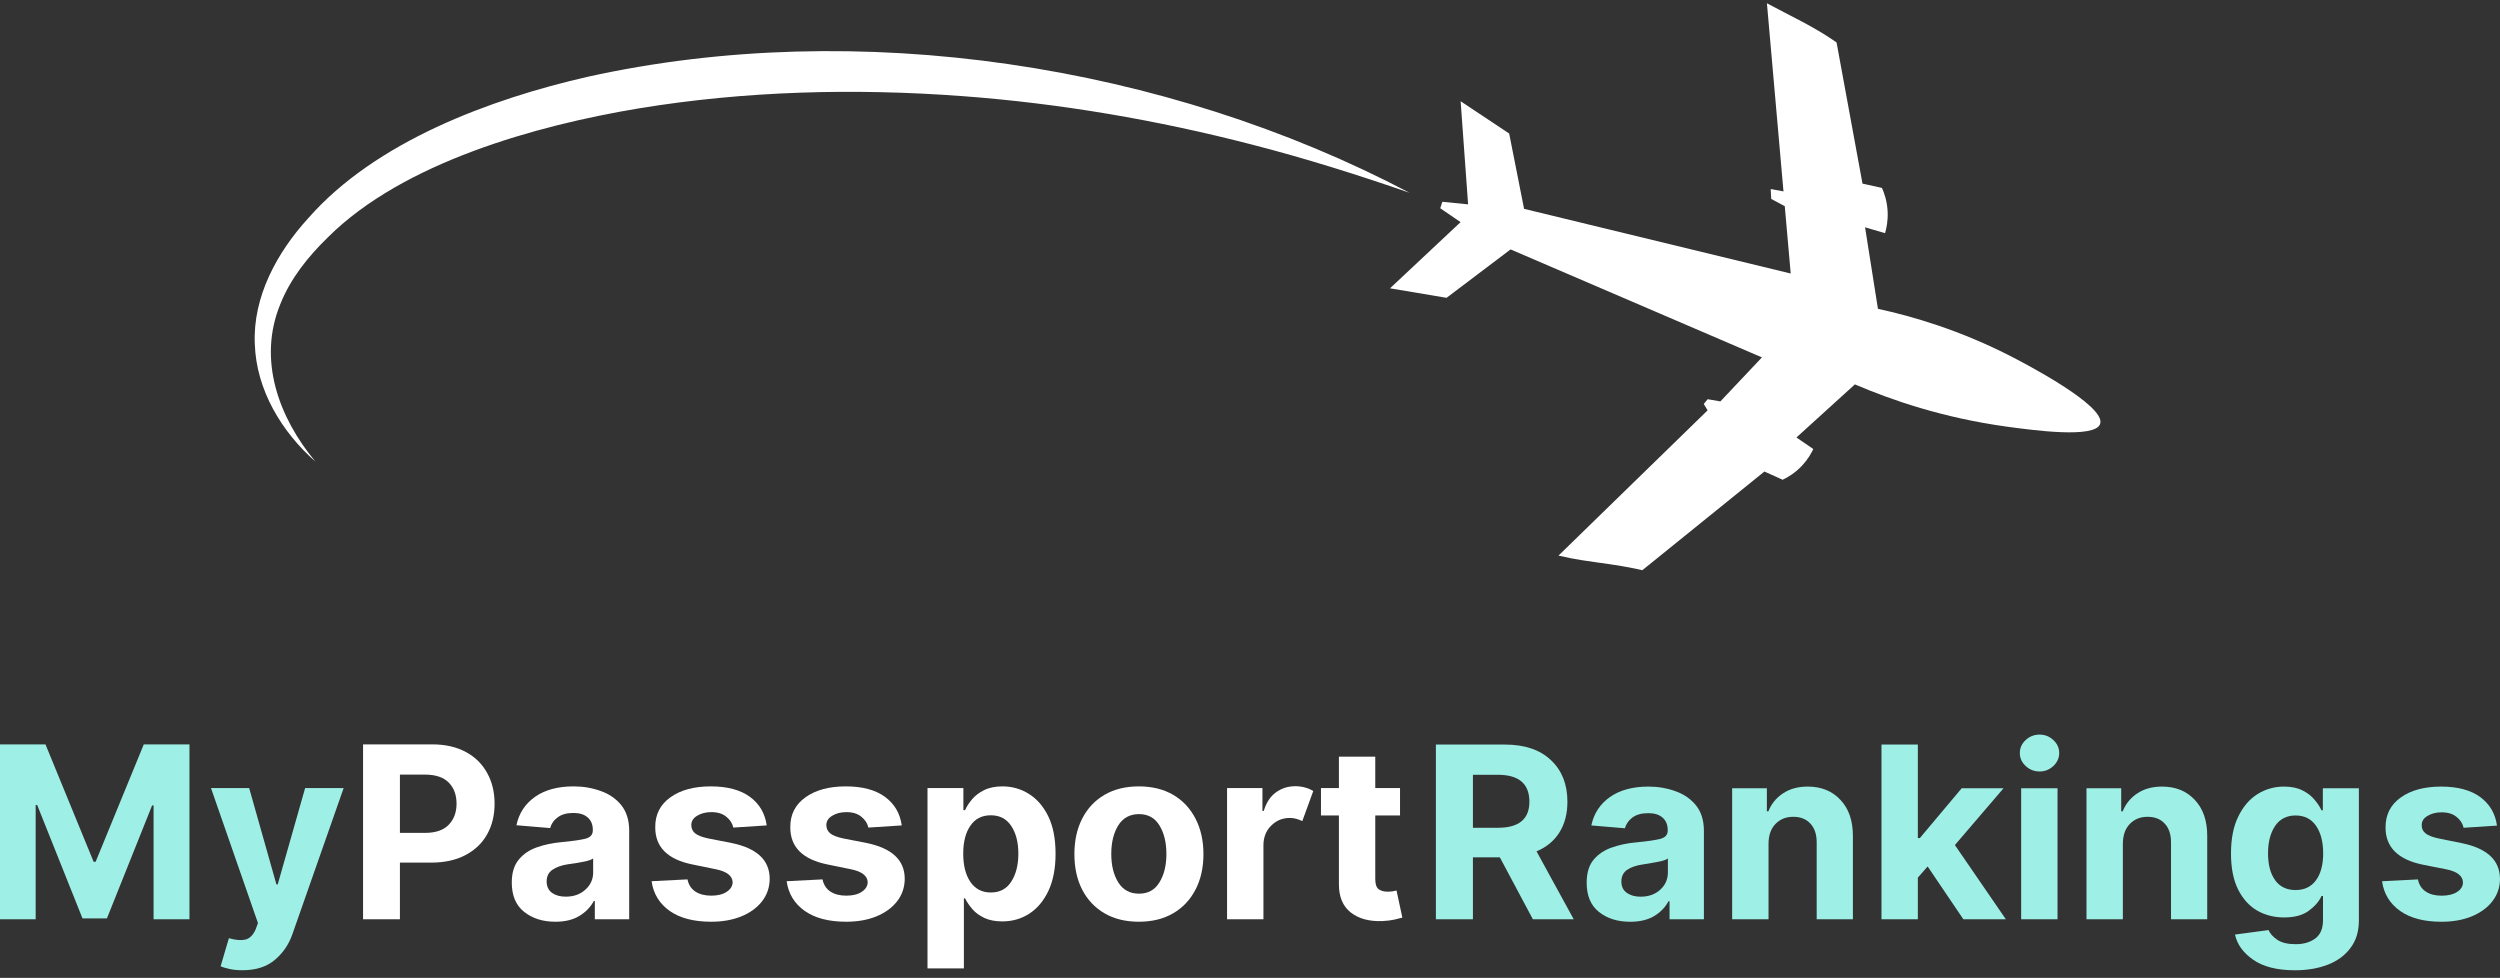 <svg xmlns="http://www.w3.org/2000/svg" zoomAndPan="magnify"
     preserveAspectRatio="xMidYMid meet" version="1.0" viewBox="79.57 122 235.21 92">
    <rect x="79.57" y="122" width="235.21" height="92" fill="#333333" stroke="none"/>
    <defs>
        <g/>
        <clipPath id="f3d42f6ab8">
            <path d="M 210 122 L 278 122 L 278 176 L 210 176 Z M 210 122 " clip-rule="nonzero"/>
        </clipPath>
        <clipPath id="edf7857bc2">
            <path d="M 209.531 66.43 L 278.828 161.633 L 165.438 244.168 L 96.141 148.969 Z M 209.531 66.43 "
                  clip-rule="nonzero"/>
        </clipPath>
        <clipPath id="116d50a551">
            <path d="M 209.531 66.43 L 278.828 161.633 L 165.438 244.168 L 96.141 148.969 Z M 209.531 66.43 "
                  clip-rule="nonzero"/>
        </clipPath>
        <clipPath id="07e9f61e0a">
            <path d="M 103 126 L 213 126 L 213 166 L 103 166 Z M 103 126 " clip-rule="nonzero"/>
        </clipPath>
        <clipPath id="1924ae0345">
            <path d="M 209.531 66.43 L 278.828 161.633 L 165.438 244.168 L 96.141 148.969 Z M 209.531 66.43 "
                  clip-rule="nonzero"/>
        </clipPath>
        <clipPath id="eb6675c601">
            <path d="M 209.531 66.43 L 278.828 161.633 L 165.438 244.168 L 96.141 148.969 Z M 209.531 66.43 "
                  clip-rule="nonzero"/>
        </clipPath>
    </defs>
    <g clip-path="url(#f3d42f6ab8)">
        <g clip-path="url(#edf7857bc2)">
            <g clip-path="url(#116d50a551)">
                <path fill="#ffffff"
                      d="M 277.16 161.883 C 277.746 160.16 269.836 156.078 268.887 155.586 C 263.992 153.059 259.52 151.766 256.254 151.055 C 255.848 148.5 255.445 145.941 255.043 143.387 C 255.668 143.57 256.297 143.754 256.922 143.938 C 257.059 143.477 257.203 142.781 257.168 141.938 C 257.125 140.934 256.844 140.152 256.633 139.68 C 256.02 139.547 255.41 139.41 254.801 139.277 C 253.988 134.859 253.176 130.441 252.367 126.027 C 252.355 126.008 252.344 125.992 252.332 125.973 C 250.289 124.531 248.004 123.492 245.809 122.309 C 246.328 128.207 246.848 134.105 247.367 140.008 L 246.164 139.785 C 246.18 140.094 246.195 140.402 246.211 140.715 C 246.637 140.941 247.062 141.172 247.488 141.398 C 247.676 143.512 247.863 145.621 248.047 147.734 L 222.961 141.648 C 222.496 139.285 222.027 136.926 221.559 134.562 C 220.039 133.551 218.516 132.539 216.992 131.527 L 217.695 141.227 C 216.887 141.145 216.078 141.066 215.273 140.984 C 215.207 141.188 215.141 141.391 215.074 141.594 C 215.711 142.027 216.348 142.465 216.988 142.898 C 214.773 144.973 212.562 147.051 210.348 149.125 C 212.121 149.426 213.895 149.723 215.668 150.02 C 217.676 148.5 219.684 146.98 221.691 145.465 L 245.34 155.625 L 241.43 159.766 L 240.234 159.559 L 239.867 160.004 C 239.988 160.203 240.105 160.406 240.227 160.609 C 235.551 165.164 230.875 169.719 226.199 174.273 C 227.105 174.48 227.852 174.621 228.363 174.699 C 230.039 174.961 231.73 175.145 233.387 175.492 C 233.621 175.539 233.855 175.594 234.086 175.648 C 237.914 172.555 241.746 169.457 245.574 166.363 C 246.145 166.621 246.719 166.879 247.289 167.137 C 247.75 166.918 248.453 166.516 249.117 165.805 C 249.652 165.234 249.977 164.66 250.172 164.246 C 249.641 163.883 249.113 163.52 248.586 163.16 C 250.418 161.496 252.25 159.832 254.086 158.164 C 257.496 159.625 262.344 161.309 268.355 162.137 C 270.875 162.48 276.684 163.277 277.16 161.883 Z M 277.16 161.883 "
                      fill-opacity="1" fill-rule="nonzero"/>
            </g>
        </g>
    </g>
    <g clip-path="url(#07e9f61e0a)">
        <g clip-path="url(#1924ae0345)">
            <g clip-path="url(#eb6675c601)">
                <path fill="#ffffff"
                      d="M 134.867 129.223 C 125.699 131.316 114.898 135.312 108.566 142.535 C 105.652 145.727 103.344 149.918 103.543 154.359 C 103.68 158.684 106.066 162.629 109.242 165.426 C 105.785 161.27 103.801 155.848 105.938 150.625 C 106.902 148.191 108.574 146.121 110.438 144.309 C 117.512 137.281 130 133.809 139.66 132.199 C 149.707 130.547 159.961 130.289 170.117 131.043 C 179.316 131.73 188.422 133.289 197.367 135.605 C 202.363 136.891 207.309 138.441 212.184 140.137 C 189.207 128.035 160.293 123.598 134.867 129.223 Z M 134.867 129.223 "
                      fill-opacity="1" fill-rule="nonzero"/>
            </g>
        </g>
    </g>
    <g fill="#9eefe5" fill-opacity="1">
        <g transform="translate(78.129, 208.486)">
            <g>
                <path d="M 1.438 -16.453 L 5.719 -16.453 L 10.25 -5.406 L 10.438 -5.406 L 14.969 -16.453 L 19.266 -16.453 L 19.266 0 L 15.891 0 L 15.891 -10.703 L 15.75 -10.703 L 11.5 -0.078 L 9.203 -0.078 L 4.938 -10.75 L 4.797 -10.75 L 4.797 0 L 1.438 0 Z M 1.438 -16.453 "/>
            </g>
        </g>
    </g>
    <g fill="#9eefe5" fill-opacity="1">
        <g transform="translate(99.028, 208.486)">
            <g>
                <path d="M 3.359 4.797 C 2.867 4.797 2.453 4.754 2.109 4.672 C 1.766 4.598 1.492 4.516 1.297 4.422 L 2.078 1.781 C 2.68 1.957 3.188 2.004 3.594 1.922 C 4.008 1.836 4.344 1.516 4.594 0.953 L 4.812 0.359 L 0.391 -12.344 L 3.984 -12.344 L 6.547 -3.281 L 6.672 -3.281 L 9.25 -12.344 L 12.875 -12.344 L 8.047 1.422 C 7.703 2.398 7.145 3.207 6.375 3.844 C 5.613 4.477 4.609 4.797 3.359 4.797 Z M 3.359 4.797 "/>
            </g>
        </g>
    </g>
    <g fill="#ffffff" fill-opacity="1">
        <g transform="translate(112.29, 208.486)">
            <g>
                <path d="M 1.438 0 L 1.438 -16.453 L 7.922 -16.453 C 9.172 -16.453 10.234 -16.211 11.109 -15.734 C 11.984 -15.266 12.648 -14.609 13.109 -13.766 C 13.578 -12.93 13.812 -11.969 13.812 -10.875 C 13.812 -9.781 13.578 -8.816 13.109 -7.984 C 12.641 -7.148 11.957 -6.5 11.062 -6.031 C 10.176 -5.562 9.098 -5.328 7.828 -5.328 L 4.906 -5.328 L 4.906 0 Z M 4.906 -8.125 L 7.266 -8.125 C 8.266 -8.125 9.008 -8.379 9.5 -8.891 C 9.988 -9.398 10.234 -10.062 10.234 -10.875 C 10.234 -11.695 9.988 -12.359 9.5 -12.859 C 9.008 -13.359 8.258 -13.609 7.25 -13.609 L 4.906 -13.609 Z M 4.906 -8.125 "/>
            </g>
        </g>
    </g>
    <g fill="#ffffff" fill-opacity="1">
        <g transform="translate(126.939, 208.486)">
            <g>
                <path d="M 4.891 0.234 C 3.711 0.234 2.734 -0.07 1.953 -0.688 C 1.172 -1.301 0.781 -2.223 0.781 -3.453 C 0.781 -4.367 1 -5.086 1.438 -5.609 C 1.875 -6.141 2.441 -6.523 3.141 -6.766 C 3.848 -7.016 4.609 -7.176 5.422 -7.25 C 6.492 -7.352 7.258 -7.461 7.719 -7.578 C 8.176 -7.703 8.406 -7.961 8.406 -8.359 L 8.406 -8.406 C 8.406 -8.914 8.242 -9.305 7.922 -9.578 C 7.609 -9.859 7.16 -10 6.578 -10 C 5.961 -10 5.473 -9.863 5.109 -9.594 C 4.742 -9.332 4.504 -8.992 4.391 -8.578 L 1.219 -8.844 C 1.457 -9.969 2.039 -10.859 2.969 -11.516 C 3.906 -12.172 5.113 -12.5 6.594 -12.5 C 7.508 -12.5 8.363 -12.352 9.156 -12.062 C 9.957 -11.781 10.602 -11.332 11.094 -10.719 C 11.582 -10.102 11.828 -9.305 11.828 -8.328 L 11.828 0 L 8.594 0 L 8.594 -1.719 L 8.5 -1.719 C 8.195 -1.145 7.742 -0.676 7.141 -0.312 C 6.547 0.051 5.797 0.234 4.891 0.234 Z M 5.859 -2.125 C 6.609 -2.125 7.223 -2.344 7.703 -2.781 C 8.191 -3.219 8.438 -3.758 8.438 -4.406 L 8.438 -5.719 C 8.301 -5.625 8.094 -5.539 7.812 -5.469 C 7.531 -5.406 7.227 -5.348 6.906 -5.297 C 6.594 -5.242 6.312 -5.203 6.062 -5.172 C 5.457 -5.078 4.973 -4.906 4.609 -4.656 C 4.242 -4.406 4.062 -4.039 4.062 -3.562 C 4.062 -3.094 4.227 -2.734 4.562 -2.484 C 4.906 -2.242 5.336 -2.125 5.859 -2.125 Z M 5.859 -2.125 "/>
            </g>
        </g>
    </g>
    <g fill="#ffffff" fill-opacity="1">
        <g transform="translate(140.063, 208.486)">
            <g>
                <path d="M 11.641 -8.828 L 8.5 -8.625 C 8.414 -9.02 8.195 -9.359 7.844 -9.641 C 7.5 -9.93 7.031 -10.078 6.438 -10.078 C 5.906 -10.078 5.457 -9.961 5.094 -9.734 C 4.727 -9.516 4.547 -9.223 4.547 -8.859 C 4.547 -8.555 4.66 -8.301 4.891 -8.094 C 5.129 -7.895 5.535 -7.734 6.109 -7.609 L 8.344 -7.172 C 10.719 -6.68 11.91 -5.566 11.922 -3.828 C 11.922 -3.016 11.68 -2.301 11.203 -1.688 C 10.734 -1.082 10.082 -0.609 9.25 -0.266 C 8.426 0.066 7.484 0.234 6.422 0.234 C 4.785 0.234 3.484 -0.102 2.516 -0.781 C 1.547 -1.469 0.977 -2.398 0.812 -3.578 L 4.188 -3.75 C 4.289 -3.25 4.535 -2.867 4.922 -2.609 C 5.316 -2.348 5.816 -2.219 6.422 -2.219 C 7.023 -2.219 7.508 -2.336 7.875 -2.578 C 8.238 -2.816 8.426 -3.117 8.438 -3.484 C 8.414 -4.086 7.891 -4.492 6.859 -4.703 L 4.719 -5.141 C 2.332 -5.609 1.145 -6.781 1.156 -8.656 C 1.145 -9.844 1.617 -10.781 2.578 -11.469 C 3.535 -12.156 4.801 -12.5 6.375 -12.5 C 7.938 -12.5 9.164 -12.172 10.062 -11.516 C 10.957 -10.859 11.484 -9.961 11.641 -8.828 Z M 11.641 -8.828 "/>
            </g>
        </g>
    </g>
    <g fill="#ffffff" fill-opacity="1">
        <g transform="translate(152.769, 208.486)">
            <g>
                <path d="M 11.641 -8.828 L 8.5 -8.625 C 8.414 -9.02 8.195 -9.359 7.844 -9.641 C 7.5 -9.93 7.031 -10.078 6.438 -10.078 C 5.906 -10.078 5.457 -9.961 5.094 -9.734 C 4.727 -9.516 4.547 -9.223 4.547 -8.859 C 4.547 -8.555 4.66 -8.301 4.891 -8.094 C 5.129 -7.895 5.535 -7.734 6.109 -7.609 L 8.344 -7.172 C 10.719 -6.68 11.91 -5.566 11.922 -3.828 C 11.922 -3.016 11.68 -2.301 11.203 -1.688 C 10.734 -1.082 10.082 -0.609 9.25 -0.266 C 8.426 0.066 7.484 0.234 6.422 0.234 C 4.785 0.234 3.484 -0.102 2.516 -0.781 C 1.547 -1.469 0.977 -2.398 0.812 -3.578 L 4.188 -3.75 C 4.289 -3.25 4.535 -2.867 4.922 -2.609 C 5.316 -2.348 5.816 -2.219 6.422 -2.219 C 7.023 -2.219 7.508 -2.336 7.875 -2.578 C 8.238 -2.816 8.426 -3.117 8.438 -3.484 C 8.414 -4.086 7.891 -4.492 6.859 -4.703 L 4.719 -5.141 C 2.332 -5.609 1.145 -6.781 1.156 -8.656 C 1.145 -9.844 1.617 -10.781 2.578 -11.469 C 3.535 -12.156 4.801 -12.5 6.375 -12.5 C 7.938 -12.5 9.164 -12.172 10.062 -11.516 C 10.957 -10.859 11.484 -9.961 11.641 -8.828 Z M 11.641 -8.828 "/>
            </g>
        </g>
    </g>
    <g fill="#ffffff" fill-opacity="1">
        <g transform="translate(165.475, 208.486)">
            <g>
                <path d="M 1.359 4.625 L 1.359 -12.344 L 4.734 -12.344 L 4.734 -10.266 L 4.891 -10.266 C 5.047 -10.609 5.266 -10.945 5.547 -11.281 C 5.836 -11.625 6.211 -11.91 6.672 -12.141 C 7.141 -12.379 7.719 -12.5 8.406 -12.5 C 9.312 -12.5 10.141 -12.266 10.891 -11.797 C 11.648 -11.328 12.258 -10.625 12.719 -9.688 C 13.176 -8.75 13.406 -7.57 13.406 -6.156 C 13.406 -4.781 13.18 -3.617 12.734 -2.672 C 12.285 -1.723 11.68 -1.004 10.922 -0.516 C 10.172 -0.035 9.328 0.203 8.391 0.203 C 7.734 0.203 7.172 0.094 6.703 -0.125 C 6.242 -0.344 5.867 -0.617 5.578 -0.953 C 5.285 -1.297 5.055 -1.633 4.891 -1.969 L 4.781 -1.969 L 4.781 4.625 Z M 4.719 -6.172 C 4.719 -5.066 4.941 -4.18 5.391 -3.516 C 5.848 -2.848 6.488 -2.516 7.312 -2.516 C 8.156 -2.516 8.797 -2.852 9.234 -3.531 C 9.68 -4.219 9.906 -5.098 9.906 -6.172 C 9.906 -7.242 9.68 -8.113 9.234 -8.781 C 8.797 -9.445 8.156 -9.781 7.312 -9.781 C 6.477 -9.781 5.836 -9.453 5.391 -8.797 C 4.941 -8.148 4.719 -7.273 4.719 -6.172 Z M 4.719 -6.172 "/>
            </g>
        </g>
    </g>
    <g fill="#ffffff" fill-opacity="1">
        <g transform="translate(179.779, 208.486)">
            <g>
                <path d="M 6.938 0.234 C 5.688 0.234 4.609 -0.031 3.703 -0.562 C 2.797 -1.094 2.098 -1.832 1.609 -2.781 C 1.117 -3.738 0.875 -4.852 0.875 -6.125 C 0.875 -7.395 1.117 -8.508 1.609 -9.469 C 2.098 -10.426 2.797 -11.172 3.703 -11.703 C 4.609 -12.234 5.688 -12.5 6.938 -12.5 C 8.188 -12.5 9.266 -12.234 10.172 -11.703 C 11.078 -11.172 11.773 -10.426 12.266 -9.469 C 12.766 -8.508 13.016 -7.395 13.016 -6.125 C 13.016 -4.852 12.766 -3.738 12.266 -2.781 C 11.773 -1.832 11.078 -1.094 10.172 -0.562 C 9.266 -0.031 8.188 0.234 6.938 0.234 Z M 6.953 -2.406 C 7.805 -2.406 8.445 -2.758 8.875 -3.469 C 9.312 -4.176 9.531 -5.066 9.531 -6.141 C 9.531 -7.223 9.312 -8.117 8.875 -8.828 C 8.445 -9.535 7.805 -9.891 6.953 -9.891 C 6.098 -9.891 5.445 -9.535 5 -8.828 C 4.562 -8.117 4.344 -7.223 4.344 -6.141 C 4.344 -5.066 4.562 -4.176 5 -3.469 C 5.445 -2.758 6.098 -2.406 6.953 -2.406 Z M 6.953 -2.406 "/>
            </g>
        </g>
    </g>
    <g fill="#ffffff" fill-opacity="1">
        <g transform="translate(193.658, 208.486)">
            <g>
                <path d="M 1.359 0 L 1.359 -12.344 L 4.688 -12.344 L 4.688 -10.188 L 4.812 -10.188 C 5.039 -10.957 5.414 -11.535 5.938 -11.922 C 6.469 -12.316 7.082 -12.516 7.781 -12.516 C 8.113 -12.516 8.422 -12.473 8.703 -12.391 C 8.984 -12.316 9.238 -12.207 9.469 -12.062 L 8.438 -9.234 C 8.27 -9.316 8.094 -9.383 7.906 -9.438 C 7.719 -9.5 7.504 -9.531 7.266 -9.531 C 6.578 -9.531 5.992 -9.289 5.516 -8.812 C 5.035 -8.344 4.789 -7.734 4.781 -6.984 L 4.781 0 Z M 1.359 0 "/>
            </g>
        </g>
    </g>
    <g fill="#ffffff" fill-opacity="1">
        <g transform="translate(203.352, 208.486)">
            <g>
                <path d="M 7.938 -12.344 L 7.938 -9.766 L 5.609 -9.766 L 5.609 -3.797 C 5.609 -3.316 5.711 -2.992 5.922 -2.828 C 6.141 -2.672 6.422 -2.594 6.766 -2.594 C 6.922 -2.594 7.078 -2.602 7.234 -2.625 C 7.398 -2.656 7.523 -2.68 7.609 -2.703 L 8.156 -0.156 C 7.977 -0.102 7.734 -0.039 7.422 0.031 C 7.117 0.102 6.742 0.148 6.297 0.172 C 5.055 0.223 4.055 -0.047 3.297 -0.641 C 2.547 -1.234 2.176 -2.133 2.188 -3.344 L 2.188 -9.766 L 0.5 -9.766 L 0.5 -12.344 L 2.188 -12.344 L 2.188 -15.297 L 5.609 -15.297 L 5.609 -12.344 Z M 7.938 -12.344 "/>
            </g>
        </g>
    </g>
    <g fill="#9eefe5" fill-opacity="1">
        <g transform="translate(213.242, 208.489)">
            <g>
                <path d="M 1.422 0 L 1.422 -16.438 L 7.906 -16.438 C 9.781 -16.438 11.227 -15.945 12.25 -14.969 C 13.281 -14 13.797 -12.695 13.797 -11.062 C 13.797 -9.938 13.547 -8.973 13.047 -8.172 C 12.547 -7.379 11.828 -6.785 10.891 -6.391 L 14.391 0 L 10.547 0 L 7.438 -5.828 L 4.906 -5.828 L 4.906 0 Z M 4.906 -8.609 L 7.266 -8.609 C 9.234 -8.609 10.219 -9.426 10.219 -11.062 C 10.219 -12.75 9.227 -13.594 7.25 -13.594 L 4.906 -13.594 Z M 4.906 -8.609 "/>
            </g>
        </g>
    </g>
    <g fill="#9eefe5" fill-opacity="1">
        <g transform="translate(228.069, 208.489)">
            <g>
                <path d="M 4.875 0.234 C 3.695 0.234 2.719 -0.07 1.938 -0.688 C 1.164 -1.301 0.781 -2.219 0.781 -3.438 C 0.781 -4.363 1 -5.086 1.438 -5.609 C 1.875 -6.129 2.441 -6.508 3.141 -6.75 C 3.848 -7 4.609 -7.16 5.422 -7.234 C 6.484 -7.336 7.242 -7.445 7.703 -7.562 C 8.172 -7.688 8.406 -7.945 8.406 -8.344 L 8.406 -8.391 C 8.406 -8.898 8.242 -9.289 7.922 -9.562 C 7.609 -9.844 7.16 -9.984 6.578 -9.984 C 5.953 -9.984 5.457 -9.848 5.094 -9.578 C 4.738 -9.316 4.5 -8.977 4.375 -8.562 L 1.219 -8.828 C 1.457 -9.953 2.039 -10.844 2.969 -11.5 C 3.906 -12.156 5.113 -12.484 6.594 -12.484 C 7.5 -12.484 8.348 -12.336 9.141 -12.047 C 9.941 -11.766 10.586 -11.316 11.078 -10.703 C 11.566 -10.086 11.812 -9.289 11.812 -8.312 L 11.812 0 L 8.578 0 L 8.578 -1.703 L 8.484 -1.703 C 8.18 -1.129 7.727 -0.66 7.125 -0.297 C 6.531 0.055 5.781 0.234 4.875 0.234 Z M 5.859 -2.125 C 6.609 -2.125 7.223 -2.344 7.703 -2.781 C 8.18 -3.219 8.422 -3.758 8.422 -4.406 L 8.422 -5.719 C 8.285 -5.625 8.078 -5.539 7.797 -5.469 C 7.516 -5.406 7.211 -5.348 6.891 -5.297 C 6.578 -5.242 6.297 -5.195 6.047 -5.156 C 5.453 -5.07 4.969 -4.906 4.594 -4.656 C 4.227 -4.406 4.047 -4.035 4.047 -3.547 C 4.047 -3.078 4.219 -2.723 4.562 -2.484 C 4.906 -2.242 5.336 -2.125 5.859 -2.125 Z M 5.859 -2.125 "/>
            </g>
        </g>
    </g>
    <g fill="#9eefe5" fill-opacity="1">
        <g transform="translate(241.179, 208.489)">
            <g>
                <path d="M 4.781 -7.125 L 4.781 0 L 1.359 0 L 1.359 -12.328 L 4.625 -12.328 L 4.625 -10.156 L 4.766 -10.156 C 5.047 -10.863 5.504 -11.426 6.141 -11.844 C 6.773 -12.27 7.551 -12.484 8.469 -12.484 C 9.75 -12.484 10.773 -12.066 11.547 -11.234 C 12.328 -10.41 12.719 -9.281 12.719 -7.844 L 12.719 0 L 9.312 0 L 9.312 -7.234 C 9.312 -7.992 9.113 -8.582 8.719 -9 C 8.332 -9.426 7.797 -9.641 7.109 -9.641 C 6.422 -9.641 5.863 -9.414 5.438 -8.969 C 5.008 -8.531 4.789 -7.914 4.781 -7.125 Z M 4.781 -7.125 "/>
            </g>
        </g>
    </g>
    <g fill="#9eefe5" fill-opacity="1">
        <g transform="translate(255.228, 208.489)">
            <g>
                <path d="M 1.359 0 L 1.359 -16.438 L 4.781 -16.438 L 4.781 -7.641 L 4.969 -7.641 L 8.906 -12.328 L 12.844 -12.328 L 8.266 -6.984 L 13.062 0 L 9.062 0 L 5.703 -4.969 L 4.781 -3.922 L 4.781 0 Z M 1.359 0 "/>
            </g>
        </g>
    </g>
    <g fill="#9eefe5" fill-opacity="1">
        <g transform="translate(268.37, 208.489)">
            <g>
                <path d="M 1.359 0 L 1.359 -12.328 L 4.781 -12.328 L 4.781 0 Z M 3.094 -13.906 C 2.582 -13.906 2.145 -14.078 1.781 -14.422 C 1.414 -14.766 1.234 -15.172 1.234 -15.641 C 1.234 -16.117 1.414 -16.523 1.781 -16.859 C 2.145 -17.203 2.582 -17.375 3.094 -17.375 C 3.594 -17.375 4.023 -17.203 4.391 -16.859 C 4.754 -16.523 4.938 -16.117 4.938 -15.641 C 4.938 -15.172 4.754 -14.766 4.391 -14.422 C 4.023 -14.078 3.594 -13.906 3.094 -13.906 Z M 3.094 -13.906 "/>
            </g>
        </g>
    </g>
    <g fill="#9eefe5" fill-opacity="1">
        <g transform="translate(274.516, 208.489)">
            <g>
                <path d="M 4.781 -7.125 L 4.781 0 L 1.359 0 L 1.359 -12.328 L 4.625 -12.328 L 4.625 -10.156 L 4.766 -10.156 C 5.047 -10.863 5.504 -11.426 6.141 -11.844 C 6.773 -12.27 7.551 -12.484 8.469 -12.484 C 9.75 -12.484 10.773 -12.066 11.547 -11.234 C 12.328 -10.41 12.719 -9.281 12.719 -7.844 L 12.719 0 L 9.312 0 L 9.312 -7.234 C 9.312 -7.992 9.113 -8.582 8.719 -9 C 8.332 -9.426 7.797 -9.641 7.109 -9.641 C 6.422 -9.641 5.863 -9.414 5.438 -8.969 C 5.008 -8.531 4.789 -7.914 4.781 -7.125 Z M 4.781 -7.125 "/>
            </g>
        </g>
    </g>
    <g fill="#9eefe5" fill-opacity="1">
        <g transform="translate(288.565, 208.489)">
            <g>
                <path d="M 6.922 4.797 C 5.254 4.797 3.945 4.469 3 3.812 C 2.062 3.164 1.488 2.375 1.281 1.438 L 4.438 1.016 C 4.582 1.348 4.852 1.648 5.25 1.922 C 5.656 2.203 6.238 2.344 7 2.344 C 7.738 2.344 8.348 2.164 8.828 1.812 C 9.316 1.457 9.562 0.879 9.562 0.078 L 9.562 -2.188 L 9.422 -2.188 C 9.191 -1.676 8.789 -1.211 8.219 -0.797 C 7.656 -0.379 6.883 -0.172 5.906 -0.172 C 4.977 -0.172 4.133 -0.383 3.375 -0.812 C 2.625 -1.25 2.023 -1.91 1.578 -2.797 C 1.129 -3.691 0.906 -4.82 0.906 -6.188 C 0.906 -7.582 1.133 -8.742 1.594 -9.672 C 2.051 -10.609 2.656 -11.312 3.406 -11.781 C 4.164 -12.25 4.992 -12.484 5.891 -12.484 C 6.586 -12.484 7.164 -12.363 7.625 -12.125 C 8.094 -11.895 8.469 -11.609 8.75 -11.266 C 9.039 -10.93 9.266 -10.594 9.422 -10.25 L 9.547 -10.25 L 9.547 -12.328 L 12.938 -12.328 L 12.938 0.125 C 12.938 1.145 12.676 2 12.156 2.688 C 11.645 3.383 10.938 3.91 10.031 4.266 C 9.133 4.617 8.098 4.797 6.922 4.797 Z M 6.984 -2.75 C 7.805 -2.75 8.441 -3.051 8.891 -3.656 C 9.348 -4.27 9.578 -5.117 9.578 -6.203 C 9.578 -7.285 9.352 -8.148 8.906 -8.797 C 8.457 -9.441 7.816 -9.766 6.984 -9.766 C 6.141 -9.766 5.492 -9.43 5.047 -8.766 C 4.609 -8.109 4.391 -7.254 4.391 -6.203 C 4.391 -5.141 4.613 -4.297 5.062 -3.672 C 5.508 -3.055 6.148 -2.75 6.984 -2.75 Z M 6.984 -2.75 "/>
            </g>
        </g>
    </g>
    <g fill="#9eefe5" fill-opacity="1">
        <g transform="translate(302.871, 208.489)">
            <g>
                <path d="M 11.625 -8.812 L 8.484 -8.609 C 8.398 -9.004 8.18 -9.344 7.828 -9.625 C 7.484 -9.914 7.016 -10.062 6.422 -10.062 C 5.891 -10.062 5.441 -9.945 5.078 -9.719 C 4.711 -9.5 4.535 -9.207 4.547 -8.844 C 4.535 -8.551 4.648 -8.301 4.891 -8.094 C 5.129 -7.895 5.535 -7.734 6.109 -7.609 L 8.344 -7.156 C 10.707 -6.664 11.895 -5.551 11.906 -3.812 C 11.906 -3.008 11.664 -2.301 11.188 -1.688 C 10.719 -1.082 10.066 -0.609 9.234 -0.266 C 8.41 0.066 7.469 0.234 6.406 0.234 C 4.781 0.234 3.484 -0.102 2.516 -0.781 C 1.547 -1.469 0.977 -2.398 0.812 -3.578 L 4.188 -3.75 C 4.289 -3.25 4.535 -2.867 4.922 -2.609 C 5.305 -2.348 5.805 -2.219 6.422 -2.219 C 7.016 -2.219 7.492 -2.332 7.859 -2.562 C 8.234 -2.801 8.422 -3.102 8.422 -3.469 C 8.41 -4.082 7.883 -4.492 6.844 -4.703 L 4.703 -5.125 C 2.316 -5.602 1.129 -6.781 1.141 -8.656 C 1.141 -9.844 1.613 -10.773 2.562 -11.453 C 3.52 -12.141 4.789 -12.484 6.375 -12.484 C 7.926 -12.484 9.148 -12.156 10.047 -11.5 C 10.941 -10.844 11.469 -9.945 11.625 -8.812 Z M 11.625 -8.812 "/>
            </g>
        </g>
    </g>
</svg>